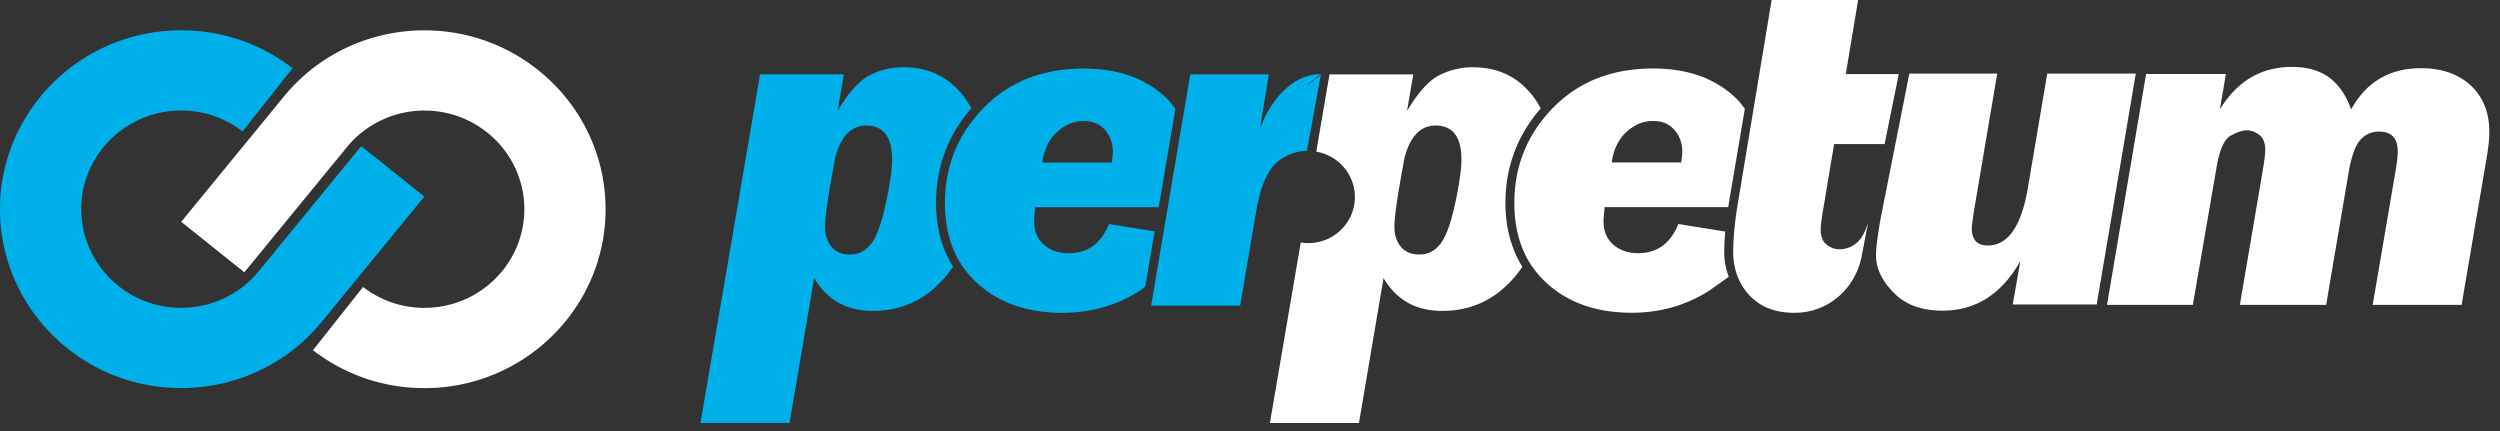 <svg width="203" height="35" fill="none" xmlns="http://www.w3.org/2000/svg"><rect width="100%" height="100%" fill="#333333" stroke="none"/><path d="M76.006 16.477c0-2.933.972-5.508 2.862-7.68a7.071 7.071 0 0 0-.77-1.167c-1.193-1.446-2.77-2.17-4.72-2.17-1.006 0-1.93.221-2.779.664-.843.442-1.705 1.403-2.585 2.884l.506-2.97h-6.803L56.88 34.343h7.232l1.997-11.768c1.046 1.781 2.628 2.67 4.757 2.67 2.699 0 4.87-1.195 6.517-3.58-.89-1.454-1.374-3.169-1.374-5.18l-.003-.007Zm-4.067-.018c-.328 1.57-.717 2.66-1.159 3.279-.445.62-1.04.93-1.788.93-.635 0-1.123-.21-1.475-.63-.35-.425-.522-.967-.522-1.637 0-.83.276-2.708.834-5.654.47-1.7 1.31-2.551 2.512-2.551 1.396 0 2.095.927 2.095 2.773 0 .757-.162 1.92-.494 3.49" fill="#00B0EA"/><path d="m93.758 18.786-3.714-.594c-.638 1.579-1.724 2.37-3.26 2.37-.813 0-1.485-.228-2.016-.691-.53-.455-.797-1.094-.797-1.912 0-.249.03-.627.095-1.136H94.09l1.353-7.99c-.206-.261-.393-.534-.632-.773-1.69-1.664-3.954-2.494-6.8-2.494-3.361 0-6.082 1.073-8.161 3.215-2.08 2.142-3.122 4.709-3.122 7.7 0 2.76.88 4.932 2.64 6.526 1.76 1.6 4.061 2.394 6.892 2.394 2.257 0 4.31-.57 6.159-1.71.205-.123.38-.272.576-.411l.76-4.49.004-.004Zm-7.931-8.06c.647-.6 1.37-.897 2.165-.897.748 0 1.328.246 1.745.74a2.61 2.61 0 0 1 .626 1.739c0 .209-.034.503-.092.888h-5.638c.148-1.052.546-1.873 1.194-2.473M96.65 6.039h6.373l-.699 4.36c.776-2.094 2.518-4.384 4.938-4.384-2.607 1.963.211 0 0 0l-1.138 6.236c-.65-.037-1.813.309-2.546 1.03-.733.727-1.257 2.009-1.573 3.857l-1.303 7.681H93.47l3.18-18.78Z" fill="#00B0EA"/><path d="M148.927 11.7h4.1l1.154-5.688h-4.303L150.881 0h-7.024l-2.794 16.817c-.258 1.651-.328 2.842-.325 3.66 0 1.115.313 2.221.988 3.115.91 1.203 2.226 1.806 3.95 1.806h.07c2.693-.01 4.895-1.927 5.42-4.581l.524-2.752c-.279.924-.616 1.427-1.027 1.736a2.15 2.15 0 0 1-1.319.44c-.356 0-.69-.125-1.015-.376-.325-.248-.488-.657-.488-1.227 0-.288.058-.773.172-1.452l.917-5.487h-.003ZM174.257 6.011h6.487l-.491 2.873c1.405-2.3 3.352-3.451 5.846-3.451 2.493 0 3.984 1.151 4.815 3.451 1.227-2.23 3.122-3.345 5.671-3.345 1.681 0 3.024.466 4.033 1.397 1.009.936 1.515 2.193 1.515 3.778 0 .503-.061 1.118-.172 1.836l-2.079 12.205h-7.22l1.899-11.126c.089-.57.135-1.009.135-1.318 0-1.082-.506-1.627-1.519-1.627-.607 0-1.116.23-1.524.679-.405.457-.718 1.336-.944 2.636l-1.825 10.756h-7.008l1.895-11.126c.11-.682.169-1.163.169-1.451 0-.57-.166-.98-.488-1.225-.325-.248-.666-.372-1.012-.372-.347 0-.791.145-1.313.436-.527.294-.911 1.164-1.15 2.615l-1.917 11.123h-6.971l3.174-18.744h-.006ZM173.426 5.978l-3.174 18.744h-6.818l.619-3.524c-1.518 2.685-3.622 4.027-6.315 4.027-1.616 0-2.886-.433-3.806-1.3-.923-.866-1.601-1.939-1.601-3.212 0-.557.129-1.557.381-3.005l2.327-11.73h7.134l-1.815 10.727c-.166 1.003-.249 1.612-.249 1.836 0 .927.433 1.394 1.298 1.394 1.643 0 2.726-1.558 3.254-4.676l1.576-9.28h7.192-.003ZM140.008 20.477c0-.442.019-1 .08-1.676l-3.806-.612c-.638 1.579-1.724 2.37-3.26 2.37-.813 0-1.485-.227-2.016-.691-.53-.454-.797-1.094-.797-1.912 0-.248.031-.627.095-1.136h10.023l1.353-7.99c-.206-.261-.393-.534-.632-.773-1.69-1.664-3.954-2.497-6.8-2.497-3.361 0-6.082 1.073-8.161 3.215-2.079 2.142-3.122 4.709-3.122 7.7 0 2.76.88 4.932 2.641 6.526 1.76 1.6 4.06 2.394 6.891 2.394 2.257 0 4.309-.57 6.159-1.71.174-.105 1.272-.89 1.72-1.211a5.49 5.49 0 0 1-.368-2v.003Zm-7.943-9.757c.647-.6 1.371-.897 2.165-.897.748 0 1.328.246 1.745.74a2.61 2.61 0 0 1 .626 1.739c0 .21-.034.503-.092.888h-5.637c.147-1.052.545-1.873 1.193-2.473" fill="#fff"/><path d="M125.106 8.8a7.111 7.111 0 0 0-.77-1.167c-1.193-1.446-2.77-2.17-4.72-2.17a5.92 5.92 0 0 0-2.779.664c-.843.442-1.705 1.403-2.586 2.884l.507-2.969h-6.803l-1.073 6.272c1.778.306 3.134 1.836 3.134 3.685 0 2.066-1.696 3.742-3.788 3.742-.205 0-.408-.021-.607-.052l-2.506 14.657h7.232l1.997-11.77c1.046 1.783 2.628 2.67 4.754 2.67 2.699 0 4.87-1.194 6.517-3.578-.889-1.454-1.374-3.17-1.374-5.181 0-2.933.972-5.51 2.862-7.682l.003-.006Zm-6.935 7.656c-.328 1.57-.718 2.66-1.159 3.279-.445.62-1.04.93-1.788.93-.635 0-1.123-.21-1.475-.63-.35-.425-.522-.967-.522-1.637 0-.83.276-2.708.834-5.654.47-1.7 1.31-2.55 2.512-2.55 1.396 0 2.095.926 2.095 2.772 0 .757-.163 1.92-.494 3.49h-.003ZM34.47 31.513a14.692 14.692 0 0 1-9.054-3.079l4.064-5.133a8.092 8.092 0 0 0 4.99 1.697c4.472 0 8.106-3.594 8.106-8.011 0-4.418-3.637-8.009-8.106-8.009A8.125 8.125 0 0 0 28.124 12L19.84 22.11l-5.124-4.1 8.268-10.09c2.794-3.46 6.987-5.456 11.486-5.456 8.106 0 14.703 6.517 14.703 14.526 0 8.008-6.597 14.526-14.703 14.526v-.003Z" fill="#fff"/><path d="M14.703 31.512C6.597 31.512 0 24.995 0 16.986 0 8.978 6.597 2.46 14.703 2.46c3.316 0 6.447 1.064 9.054 3.079l-4.064 5.133a8.093 8.093 0 0 0-4.99-1.697c-4.471 0-8.106 3.594-8.106 8.008 0 4.415 3.638 8.012 8.106 8.012a8.125 8.125 0 0 0 6.346-3.021l8.284-10.111 5.125 4.1-8.269 10.09c-2.794 3.46-6.987 5.456-11.486 5.456v.003Z" fill="#00B0EA"/></svg>